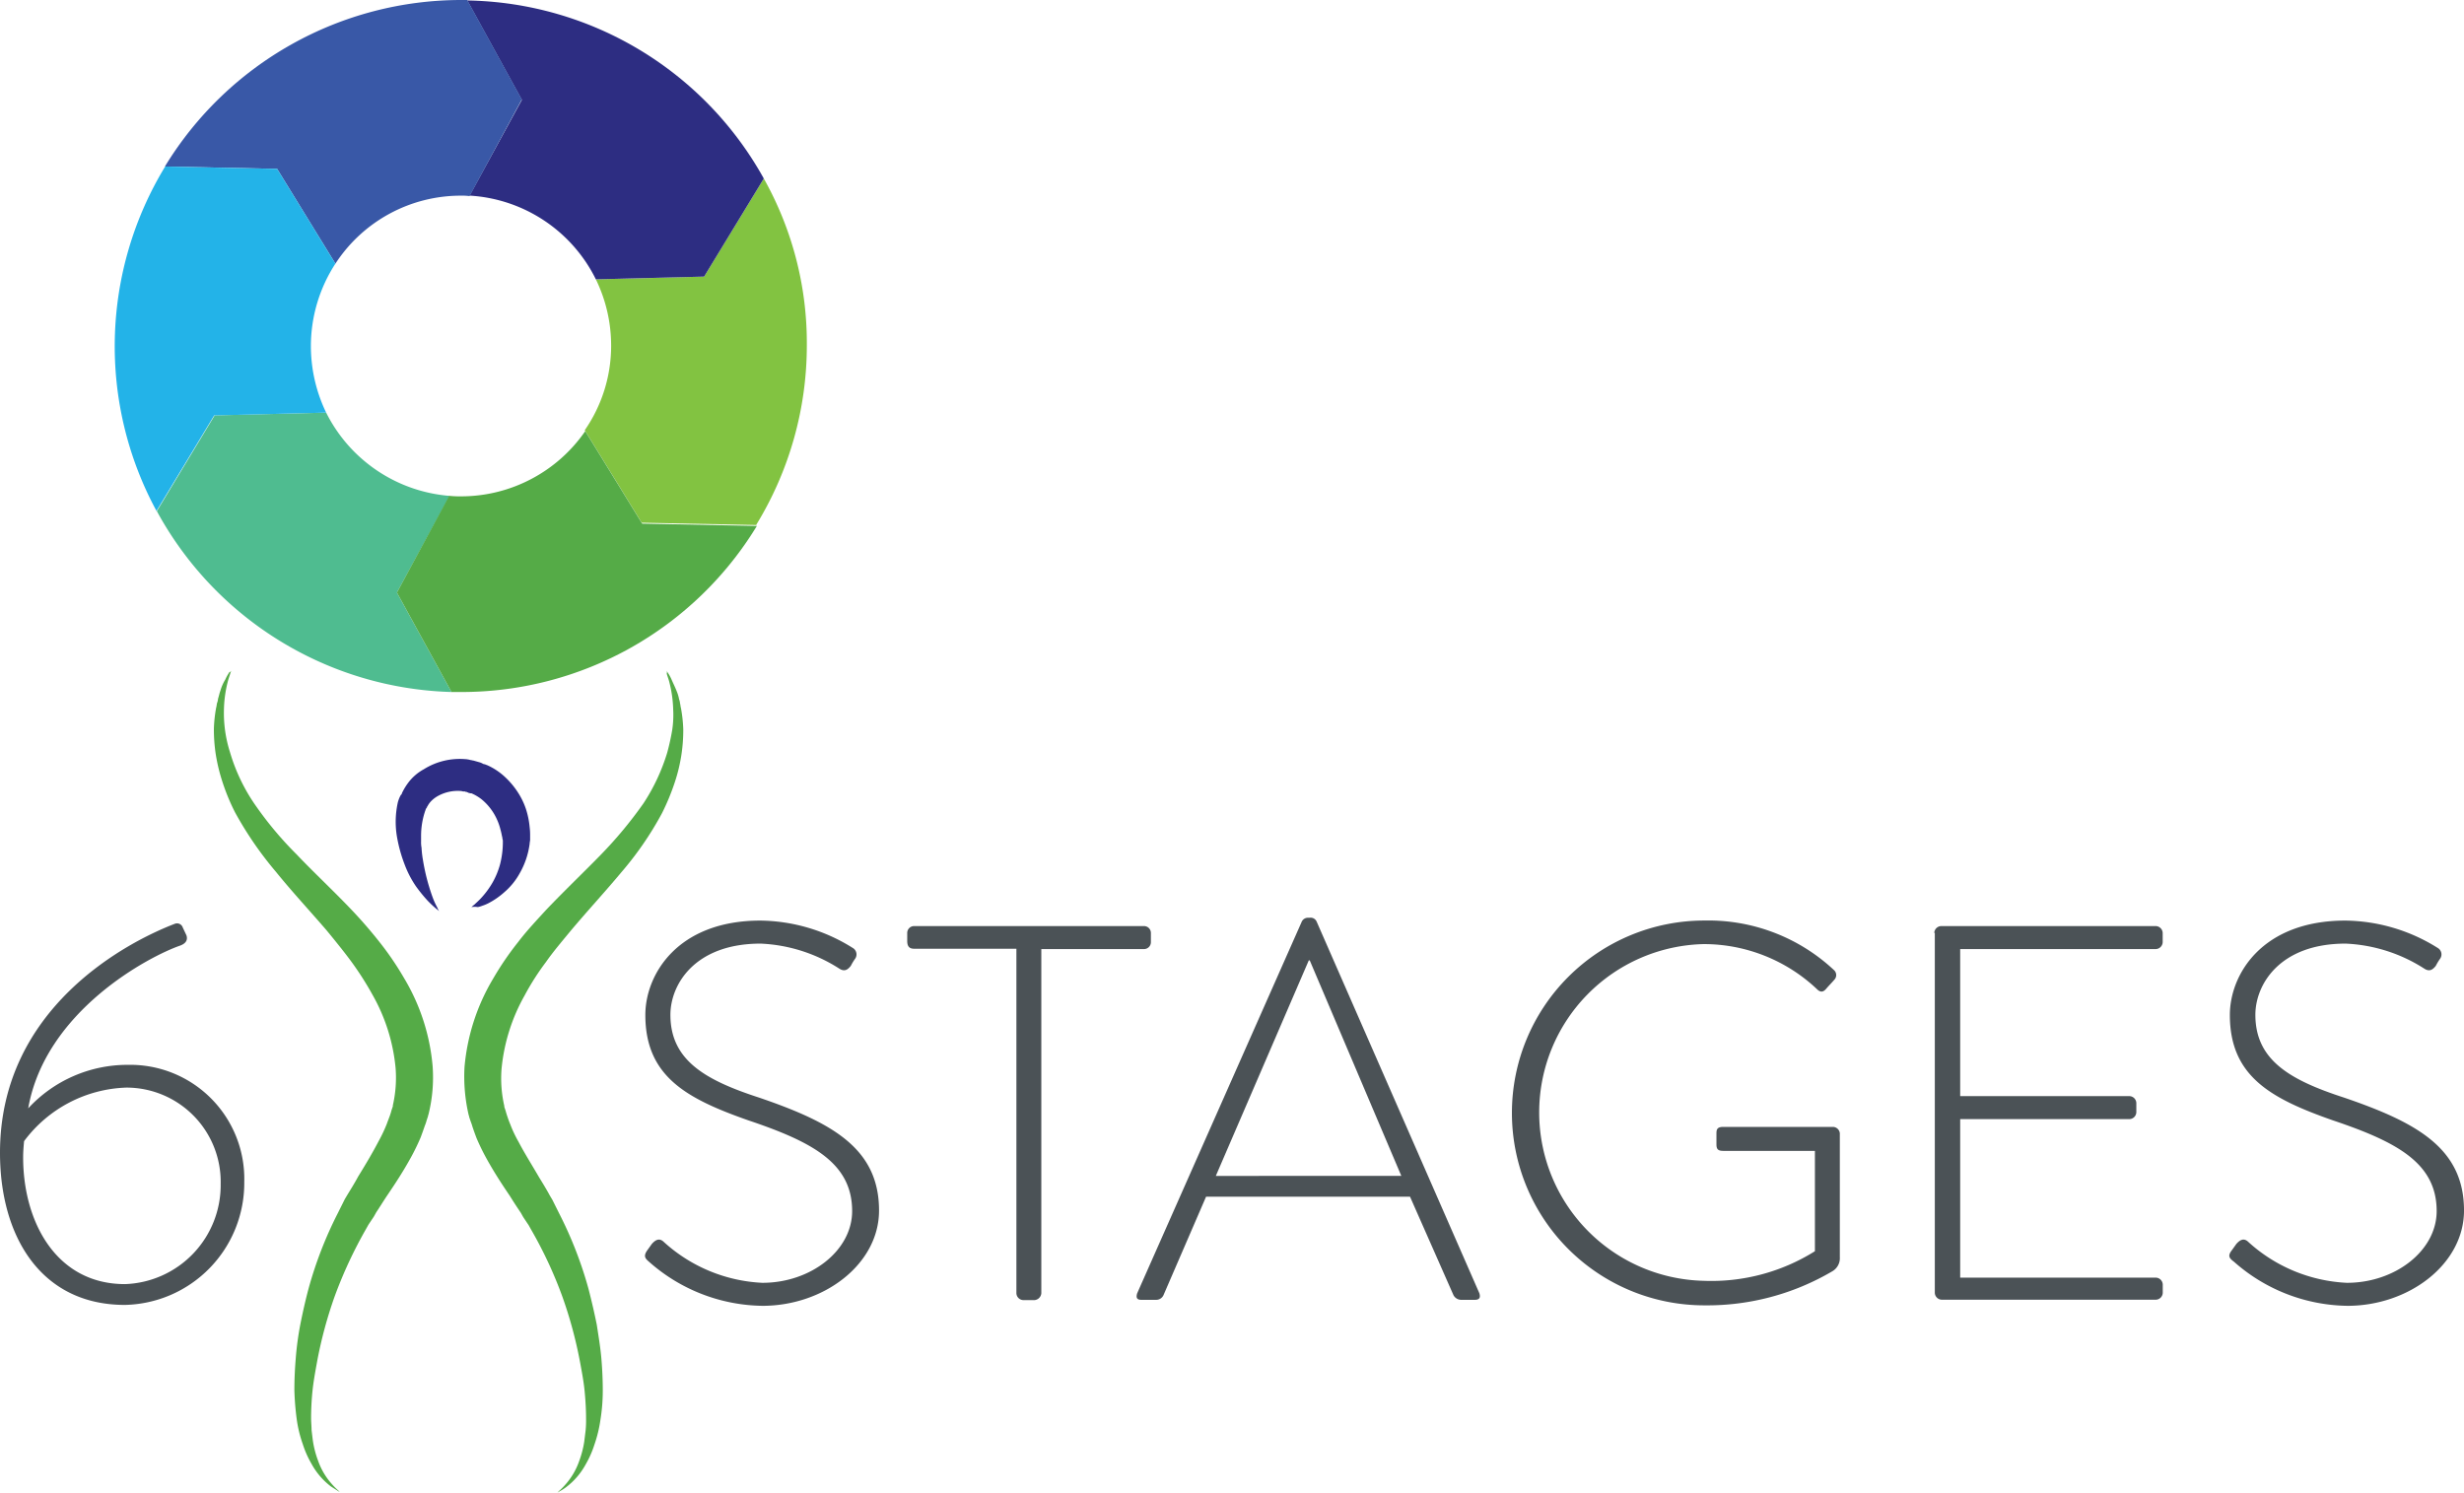 <svg id="XMLID_1_" xmlns="http://www.w3.org/2000/svg" viewBox="0 0 179.263 108.614">
  <defs>
    <style>
      .cls-1 {
        fill: #4b5256;
      }

      .cls-2 {
        fill: #55ab47;
      }

      .cls-3 {
        fill: #2d2d82;
      }

      .cls-4 {
        fill: #f8841d;
      }

      .cls-5 {
        fill: #9bbb40;
      }

      .cls-6 {
        fill: #5ec6d3;
      }

      .cls-7 {
        fill: none;
      }

      .cls-8 {
        fill: #82c341;
      }

      .cls-9 {
        fill: #3958a7;
      }

      .cls-10 {
        fill: #4fbc90;
      }

      .cls-11 {
        fill: #23b3e8;
      }
    </style>
  </defs>
  <g id="XMLID_32_" transform="translate(0 66.777)">
    <g id="XMLID_34_">
      <path id="XMLID_50_" class="cls-1" d="M12.723,199.66a.437.437,0,0,1,.572.269l.269.572c.1.3,0,.572-.438.74-2.255.774-9.828,4.746-11.073,11.848a9.815,9.815,0,0,1,7.27-3.164,8.3,8.3,0,0,1,8.448,8.515,8.874,8.874,0,0,1-8.684,8.953C3.029,227.394,0,222.48,0,216.32,0,205.752,9.29,200.972,12.723,199.66Zm-3.635,26.22a7.211,7.211,0,0,0,6.967-7.3,6.861,6.861,0,0,0-6.866-7,9.653,9.653,0,0,0-7.438,3.9c-.034.4-.067.74-.067,1.178C1.683,221.369,4.106,225.879,9.088,225.879Z" transform="translate(0 -199.222)"/>
      <path id="XMLID_48_" class="cls-1" d="M139.582,223l.337-.471c.269-.3.539-.438.841-.168a11.431,11.431,0,0,0,7.2,3c3.534,0,6.53-2.356,6.53-5.217,0-3.467-2.827-5.015-7.539-6.6-4.51-1.582-7.506-3.2-7.506-7.674,0-2.928,2.322-6.866,8.381-6.866a12.868,12.868,0,0,1,6.7,1.986.544.544,0,0,1,.168.808,4.007,4.007,0,0,0-.3.5c-.236.3-.471.438-.841.2a11.5,11.5,0,0,0-5.722-1.818c-4.779,0-6.563,2.962-6.563,5.183,0,3.3,2.524,4.746,6.462,6.025,5.318,1.818,8.717,3.7,8.717,8.213,0,3.9-4.005,6.934-8.482,6.934a12.684,12.684,0,0,1-8.246-3.2C139.447,223.6,139.279,223.436,139.582,223Z" transform="translate(-92.494 -198.798)"/>
      <path id="XMLID_44_" class="cls-1" d="M204.043,201.849H196.6c-.4,0-.5-.236-.5-.572V200.7a.5.5,0,0,1,.5-.5h16.728a.5.5,0,0,1,.5.5v.673a.5.5,0,0,1-.5.5h-7.472v25.042a.547.547,0,0,1-.606.5h-.707a.518.518,0,0,1-.5-.5Z" transform="translate(-130.097 -199.594)"/>
      <path id="XMLID_41_" class="cls-1" d="M245.725,225.73l11.982-27.061a.5.5,0,0,1,.471-.269h.1a.475.475,0,0,1,.5.269l11.848,27.061c.067.236.067.471-.337.471h-1.01a.642.642,0,0,1-.539-.337l-3.164-7.169H250.74l-3.1,7.169a.581.581,0,0,1-.539.337h-1.077C245.725,226.2,245.624,226.067,245.725,225.73Zm19.219-8.549L258.28,201.5h-.067l-6.765,15.685Z" transform="translate(-162.994 -198.4)"/>
      <path id="XMLID_39_" class="cls-1" d="M340.669,199a13.376,13.376,0,0,1,9.424,3.6.489.489,0,0,1,.034.707c-.2.236-.438.471-.606.673-.236.269-.438.236-.673,0a11.992,11.992,0,0,0-8.213-3.265,12.253,12.253,0,0,0,0,24.5,14.182,14.182,0,0,0,8.078-2.154v-7.3h-6.664c-.438,0-.5-.168-.5-.5v-.774c0-.3.067-.471.5-.471h7.977a.513.513,0,0,1,.5.471v9.02a1.1,1.1,0,0,1-.539,1.01A17.959,17.959,0,0,1,340.669,227a14,14,0,1,1,0-28Z" transform="translate(-216.673 -198.798)"/>
      <path id="XMLID_37_" class="cls-1" d="M418.1,200.7a.518.518,0,0,1,.5-.5h15.617a.518.518,0,0,1,.5.5v.673a.518.518,0,0,1-.5.5H419.985v10.7H432.3a.518.518,0,0,1,.5.5v.673a.518.518,0,0,1-.5.5H419.985V225.78h14.237a.518.518,0,0,1,.5.5v.606a.518.518,0,0,1-.5.5H418.639a.518.518,0,0,1-.5-.5V200.7Z" transform="translate(-277.376 -199.594)"/>
      <path id="XMLID_35_" class="cls-1" d="M482.056,223l.337-.471c.269-.3.539-.438.841-.168a11.431,11.431,0,0,0,7.2,3c3.534,0,6.53-2.356,6.53-5.217,0-3.467-2.827-5.015-7.539-6.6-4.51-1.582-7.506-3.2-7.506-7.674,0-2.928,2.322-6.866,8.414-6.866a12.868,12.868,0,0,1,6.7,1.986.544.544,0,0,1,.168.808,4,4,0,0,0-.3.5c-.236.3-.471.438-.841.2a11.5,11.5,0,0,0-5.722-1.818c-4.779,0-6.563,2.962-6.563,5.183,0,3.3,2.524,4.746,6.462,6.025,5.318,1.818,8.717,3.7,8.717,8.213,0,3.9-4.005,6.934-8.482,6.934a12.684,12.684,0,0,1-8.246-3.2C481.921,223.6,481.719,223.436,482.056,223Z" transform="translate(-319.69 -198.798)"/>
    </g>
  </g>
  <g id="XMLID_17_" transform="translate(15.55 48.804)">
    <g id="XMLID_21_">
      <g id="XMLID_23_">
        <path id="XMLID_26_" class="cls-2" d="M47.479,145a1.416,1.416,0,0,0-.067.168c-.034.135-.1.3-.168.539a8.9,8.9,0,0,0-.3,2.053,9.378,9.378,0,0,0,.438,3.164,13.31,13.31,0,0,0,1.717,3.669,25.773,25.773,0,0,0,3.13,3.77c1.212,1.279,2.592,2.558,3.972,4.005q1.06,1.111,2.019,2.322a21.729,21.729,0,0,1,1.818,2.659,14.954,14.954,0,0,1,2.087,6.429,11.138,11.138,0,0,1-.3,3.5l-.034.1v.034l-.034.1-.067.2a2.828,2.828,0,0,1-.135.4c-.1.3-.2.572-.3.841a15.847,15.847,0,0,1-.74,1.515c-.539.976-1.111,1.851-1.683,2.693-.269.4-.539.841-.808,1.245l-.168.3-.2.3-.2.3-.168.3a32.149,32.149,0,0,0-2.289,4.914,31.3,31.3,0,0,0-1.279,4.746c-.135.74-.269,1.481-.337,2.154s-.1,1.346-.1,1.952c0,.3.034.606.034.875.034.269.067.572.1.808a7.168,7.168,0,0,0,.37,1.414,5.07,5.07,0,0,0,1.043,1.75,4.467,4.467,0,0,0,.4.4l.135.135a1.75,1.75,0,0,1-.168-.1c-.1-.067-.269-.168-.471-.3a5.184,5.184,0,0,1-1.414-1.649,7.2,7.2,0,0,1-.639-1.447,8.991,8.991,0,0,1-.438-1.818,20.153,20.153,0,0,1-.168-2.087q0-1.111.1-2.322a22.049,22.049,0,0,1,.337-2.491c.168-.841.37-1.75.606-2.625a28.9,28.9,0,0,1,2.12-5.453l.168-.337.168-.337.168-.337.2-.337c.269-.438.539-.875.774-1.313.539-.875,1.043-1.717,1.481-2.558a10.983,10.983,0,0,0,.606-1.279c.067-.2.168-.438.236-.639.034-.1.067-.2.1-.337l.067-.2.034-.1v-.034h0v-.034a9.018,9.018,0,0,0,.2-2.693,13.278,13.278,0,0,0-1.683-5.352,22.742,22.742,0,0,0-1.548-2.423c-.572-.774-1.178-1.515-1.784-2.255-1.245-1.447-2.558-2.861-3.7-4.275a25.937,25.937,0,0,1-2.962-4.308,15.066,15.066,0,0,1-.909-2.188,13,13,0,0,1-.5-2.053,11.991,11.991,0,0,1-.135-1.851,9.9,9.9,0,0,1,.168-1.548c.034-.1.034-.236.067-.337a.983.983,0,0,0,.067-.3c.067-.2.1-.4.168-.572a3.3,3.3,0,0,1,.37-.841c.1-.236.2-.37.269-.5A.372.372,0,0,0,47.479,145Z" transform="translate(-46.2 -145)"/>
        <path id="XMLID_25_" class="cls-2" d="M115.069,145a1.748,1.748,0,0,0,.1.168,3.15,3.15,0,0,1,.269.5c.1.236.236.5.37.841a2.843,2.843,0,0,1,.168.572.983.983,0,0,1,.067.3c.034.1.034.236.067.337a10.381,10.381,0,0,1,.168,1.548,11.993,11.993,0,0,1-.135,1.851,12.161,12.161,0,0,1-.5,2.053,16.8,16.8,0,0,1-.909,2.188,24.048,24.048,0,0,1-2.962,4.308c-1.178,1.414-2.457,2.794-3.7,4.275-.606.74-1.245,1.481-1.784,2.255a18.445,18.445,0,0,0-1.548,2.423,13.443,13.443,0,0,0-1.683,5.352,8.935,8.935,0,0,0,.2,2.693v.034h0v.034l.034.1.067.2c.034.135.067.236.1.337.067.2.135.4.236.64a8.888,8.888,0,0,0,.606,1.279c.438.841.976,1.683,1.481,2.558.269.438.539.875.774,1.313l.2.337.168.337.168.337.168.337a28.9,28.9,0,0,1,2.12,5.453q.353,1.363.606,2.625c.135.875.269,1.683.337,2.491s.1,1.582.1,2.322a13.44,13.44,0,0,1-.168,2.087,9.578,9.578,0,0,1-.438,1.818,7.2,7.2,0,0,1-.639,1.447,5.184,5.184,0,0,1-1.414,1.649,3.334,3.334,0,0,1-.471.3,1.75,1.75,0,0,1-.168.1l.135-.135a4.464,4.464,0,0,0,.4-.4,5.071,5.071,0,0,0,1.043-1.75,7.167,7.167,0,0,0,.37-1.414l.1-.808a7.607,7.607,0,0,0,.034-.875c0-.606-.034-1.245-.1-1.952s-.2-1.414-.337-2.154a31.3,31.3,0,0,0-1.279-4.746,30.729,30.729,0,0,0-2.289-4.914l-.168-.3-.2-.3-.2-.3-.168-.3c-.269-.4-.539-.808-.808-1.245-.572-.841-1.144-1.717-1.683-2.693a15.849,15.849,0,0,1-.74-1.515c-.1-.269-.2-.539-.3-.841-.034-.135-.1-.3-.135-.4l-.067-.2-.034-.1v-.034l-.034-.1a12.334,12.334,0,0,1-.3-3.5,15.1,15.1,0,0,1,2.087-6.429,21.728,21.728,0,0,1,1.818-2.659c.64-.841,1.346-1.582,2.019-2.322,1.38-1.447,2.76-2.76,3.972-4.005a30.389,30.389,0,0,0,3.13-3.77,14.272,14.272,0,0,0,1.717-3.669,16.919,16.919,0,0,0,.37-1.683,7.5,7.5,0,0,0,.067-1.481,8.9,8.9,0,0,0-.3-2.053c-.067-.236-.135-.4-.168-.539A.313.313,0,0,0,115.069,145Z" transform="translate(-82.118 -145)"/>
      </g>
    </g>
    <path id="XMLID_18_" class="cls-3" d="M91.036,174.848s.067-.067.236-.2c.135-.135.337-.3.572-.572a6.117,6.117,0,0,0,.707-.976,5.658,5.658,0,0,0,.572-1.38,6.512,6.512,0,0,0,.2-1.649.427.427,0,0,0-.034-.2V169.8h0l-.034-.135a4.386,4.386,0,0,0-.1-.438,4.22,4.22,0,0,0-.3-.841,4.022,4.022,0,0,0-1.077-1.38,3.3,3.3,0,0,0-.74-.438L91,166.535h0c.1.034.034,0,.034.034h-.067l-.135-.034-.067-.034a.118.118,0,0,1-.067-.034h-.067l-.067-.034h-.1c-.067,0-.135-.034-.2-.034a2.984,2.984,0,0,0-1.616.337,2.1,2.1,0,0,0-.606.471,1.58,1.58,0,0,0-.2.3l-.034.034v.034h0l-.067.1c-.034.034-.034.1-.067.168a5.641,5.641,0,0,0-.3,1.784v.438a2.222,2.222,0,0,0,.034.471,6.94,6.94,0,0,0,.1.875,14.968,14.968,0,0,0,.707,2.726,5.528,5.528,0,0,0,.337.74,1.6,1.6,0,0,0,.135.269s-.067-.067-.236-.2a7.93,7.93,0,0,1-.606-.572A11.15,11.15,0,0,1,87,173.334a7.4,7.4,0,0,1-.808-1.548,10.633,10.633,0,0,1-.572-2.053,6.466,6.466,0,0,1,.067-2.524,2.557,2.557,0,0,1,.135-.37l.067-.135h0l.034-.034.034-.034.034-.1a4.458,4.458,0,0,1,.4-.673,3.519,3.519,0,0,1,1.178-1.043,4.924,4.924,0,0,1,3-.74,1.689,1.689,0,0,1,.4.067c.067,0,.135.034.2.034l.236.067.236.067c.034,0,.067.034.1.034l.067.034.135.067h.067l.067.034h0l.1.034a4.682,4.682,0,0,1,1.279.841,5.89,5.89,0,0,1,.942,1.111,5.3,5.3,0,0,1,.606,1.245,6.069,6.069,0,0,1,.269,1.313,4.765,4.765,0,0,1,.034.639v.135h0v.135c0,.1-.034.2-.034.3a5.84,5.84,0,0,1-.707,2.12,4.992,4.992,0,0,1-1.144,1.414,5.613,5.613,0,0,1-1.111.774,2.836,2.836,0,0,1-.471.2,1.813,1.813,0,0,1-.337.1A1.448,1.448,0,0,0,91.036,174.848Z" transform="translate(-72.289 -157.649)"/>
  </g>
  <path id="XMLID_16_" class="cls-4" d="M97.2,130.8l.034.1.236.4-.269-.5Z" transform="translate(-64.484 -86.775)"/>
  <g id="XMLID_2_" transform="translate(8.347)">
    <path id="XMLID_15_" class="cls-5" d="M165.1,38.6Z" transform="translate(-117.878 -25.608)"/>
    <path id="XMLID_14_" class="cls-6" d="M101.05,0Z" transform="translate(-75.369)"/>
    <g id="XMLID_3_">
      <path id="XMLID_13_" class="cls-7" d="M78.678,42.334h0c-.236,0-.438-.034-.639-.034a10.925,10.925,0,0,0-9.155,4.948h0A10.726,10.726,0,0,0,67.1,53.239a10.993,10.993,0,0,0,1.111,4.813h0A10.9,10.9,0,0,0,77.2,64.11h.034a6.761,6.761,0,0,0,.841.034,10.926,10.926,0,0,0,9.02-4.746h0a10.777,10.777,0,0,0,1.918-6.159A10.993,10.993,0,0,0,87.9,48.426h0A10.92,10.92,0,0,0,78.678,42.334Z" transform="translate(-52.863 -28.063)"/>
      <path id="XMLID_11_" class="cls-8" d="M139.426,38.6h0l-4.342,7.135-7.876.2h0a10.993,10.993,0,0,1,1.111,4.813A10.777,10.777,0,0,1,126.4,56.91h0l4.14,6.732,8.347.168v-.034a25,25,0,0,0,3.669-13.059A24.428,24.428,0,0,0,139.426,38.6Z" transform="translate(-92.204 -25.608)"/>
      <path id="XMLID_9_" class="cls-3" d="M101.168,14.3h0a10.955,10.955,0,0,1,9.189,6.092l7.876-.2,4.342-7.135A25.145,25.145,0,0,0,101.034.1H101l3.972,7.236Z" transform="translate(-75.353 -0.066)"/>
      <path id="XMLID_7_" class="cls-9" d="M48.086,19.185h0a10.881,10.881,0,0,1,9.155-4.948,3.658,3.658,0,0,1,.606.034l3.8-7.035L57.679,0h-.438A25.251,25.251,0,0,0,35.7,12.083v.034l8.145.168Z" transform="translate(-32.031)"/>
      <path id="XMLID_6_" class="cls-10" d="M55.205,95.258A11.015,11.015,0,0,1,46.219,89.2l-8.112.2L33.9,96.369a25.2,25.2,0,0,0,21.44,13.16l-3.972-7.236Z" transform="translate(-30.837 -59.177)"/>
      <path id="XMLID_5_" class="cls-11" d="M40.182,53.906h0a11.14,11.14,0,0,1-1.111-4.847,11,11,0,0,1,1.784-5.991l-4.241-6.9L28.469,36a25.142,25.142,0,0,0-.64,25.042v.034l4.207-6.967Z" transform="translate(-24.8 -23.883)"/>
      <path id="XMLID_4_" class="cls-2" d="M99.5,93.2a10.972,10.972,0,0,1-9.02,4.746,7.32,7.32,0,0,1-.841-.034H89.6l-3.8,7.035,3.972,7.236h.707A25.151,25.151,0,0,0,111.986,100.1l-8.347-.168Z" transform="translate(-65.269 -61.831)"/>
    </g>
  </g>
</svg>
